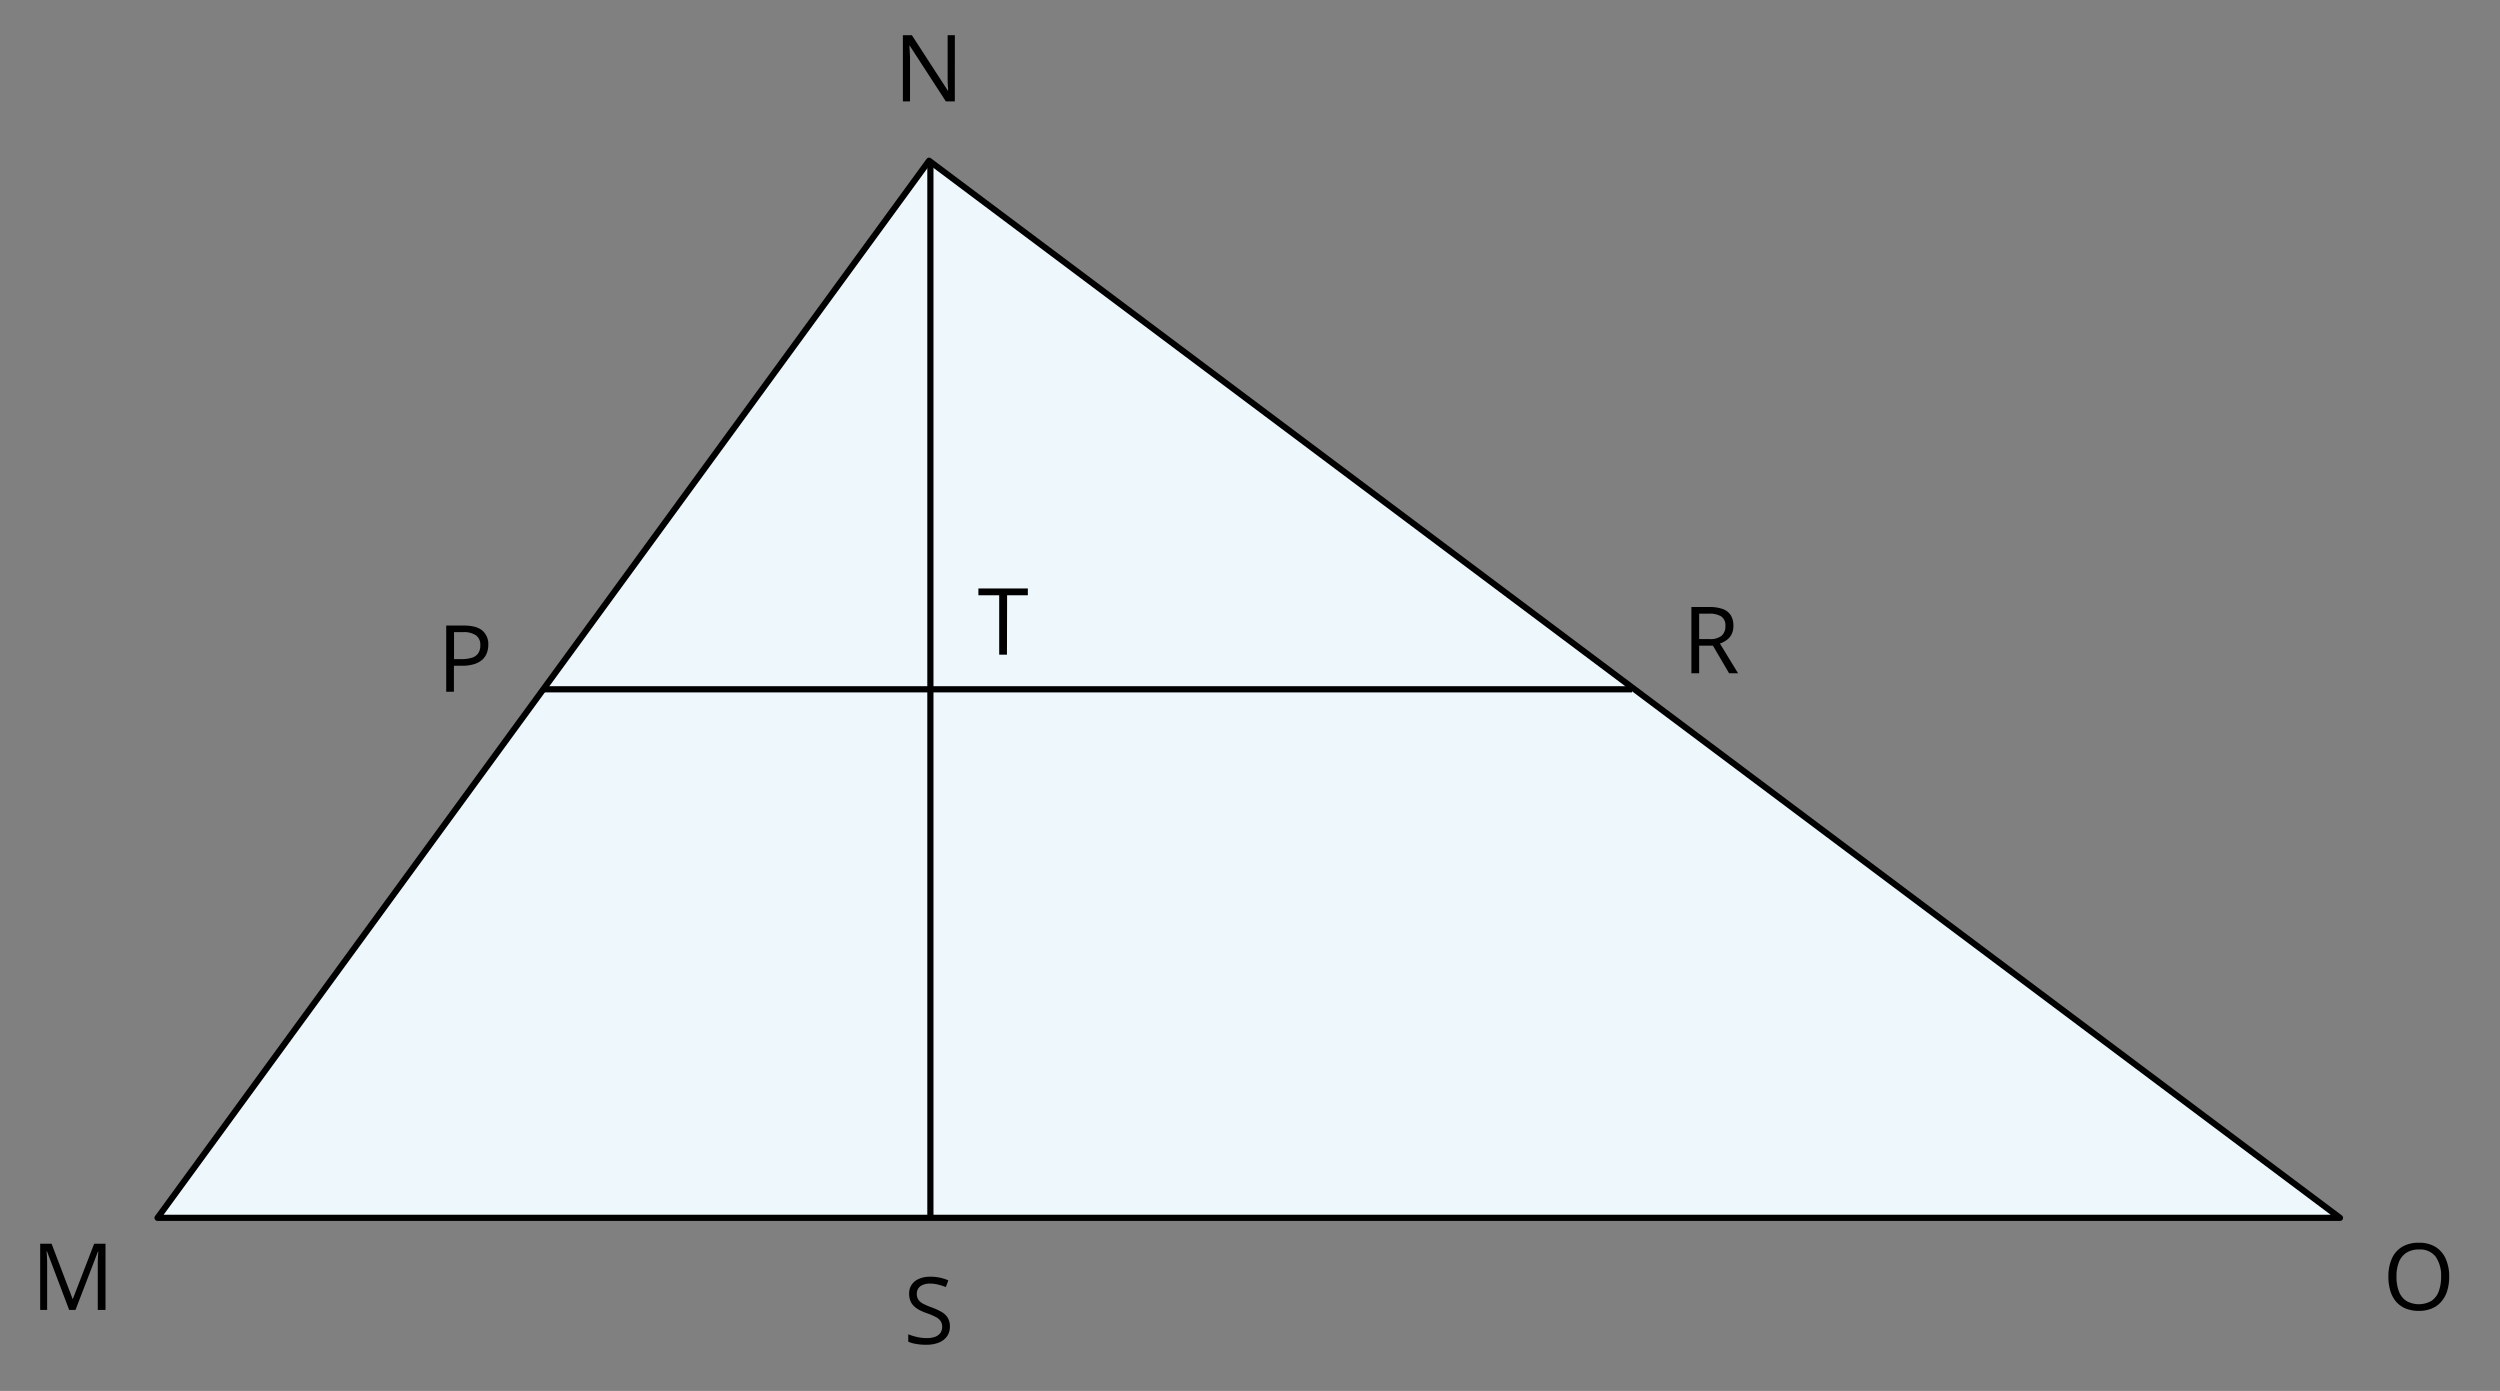 <svg xmlns="http://www.w3.org/2000/svg" width="808.8" height="450" viewBox="0 0 808.8 450">
  <rect x="0" y="0" width="808.8" height="450" fill="#808080" stroke="none"/>
  <defs>
    <style>
      .cls-1, .cls-3 {
        fill: none;
      }

      .cls-2 {
        fill: #edf7fc;
      }

      .cls-2, .cls-3 {
        stroke: #000;
        stroke-linejoin: round;
        stroke-width: 2px;
      }
    </style>
  </defs>
  <title>YCUZD_081023_5608_24</title>
  <g id="Layer_2" data-name="Layer 2">
    <g id="Layer_1-2" data-name="Layer 1">
      <path d="M22.38,423.8l-7.19-19h-.12c0,.41.08.89.1,1.47s.06,1.2.08,1.88,0,1.37,0,2.07V423.8H13V402.38h3.69l6.79,17.82h.1l6.88-17.82h3.67V423.8H31.63V410.09c0-.64,0-1.27,0-1.91s.05-1.25.08-1.82.06-1.07.09-1.49H31.7L24.42,423.8Z"/>
      <path d="M307.31,429.1a5.51,5.51,0,0,1-.94,3.25,5.93,5.93,0,0,1-2.64,2,10.43,10.43,0,0,1-4,.7c-.81,0-1.58,0-2.3-.11a15.39,15.39,0,0,1-2-.34,9.23,9.23,0,0,1-1.59-.54v-2.39a19.11,19.11,0,0,0,2.68.84,13.77,13.77,0,0,0,3.31.39,7.72,7.72,0,0,0,2.72-.43,3.65,3.65,0,0,0,1.7-1.25,3.69,3.69,0,0,0,.09-3.79,4.33,4.33,0,0,0-1.6-1.35,22,22,0,0,0-3.06-1.3,15,15,0,0,1-2.4-1.06,7.21,7.21,0,0,1-1.74-1.31,4.69,4.69,0,0,1-1.06-1.7,6.28,6.28,0,0,1-.36-2.21,5,5,0,0,1,.87-2.94,5.49,5.49,0,0,1,2.41-1.87,9,9,0,0,1,3.56-.65,14.37,14.37,0,0,1,3.17.32,13.7,13.7,0,0,1,2.67.86L306,416.4a16.86,16.86,0,0,0-2.46-.8,10.73,10.73,0,0,0-2.67-.33,5.87,5.87,0,0,0-2.32.41,3.26,3.26,0,0,0-1.45,1.13,3,3,0,0,0-.49,1.74,3.41,3.41,0,0,0,.47,1.88,4.16,4.16,0,0,0,1.53,1.33,20.57,20.57,0,0,0,2.77,1.2,20.38,20.38,0,0,1,3.21,1.46,5.63,5.63,0,0,1,2,1.88A5.28,5.28,0,0,1,307.31,429.1Z"/>
      <path d="M308.9,32.8H306l-11.67-18h-.12c0,.48.06,1,.1,1.63s.07,1.26.1,1.95,0,1.39,0,2.11V32.8h-2.31V11.38H295l11.63,17.93h.1c0-.34,0-.82-.07-1.45s-.06-1.31-.08-2,0-1.4,0-2V11.38h2.34Z"/>
      <path d="M792.36,413.06a15.22,15.22,0,0,1-.63,4.51,9.71,9.71,0,0,1-1.87,3.48,8.09,8.09,0,0,1-3.07,2.25,10.55,10.55,0,0,1-4.24.79,11,11,0,0,1-4.35-.79,8.12,8.12,0,0,1-3.07-2.25,9.63,9.63,0,0,1-1.83-3.51,15.52,15.52,0,0,1-.61-4.51,14.28,14.28,0,0,1,1.08-5.75,8.46,8.46,0,0,1,3.29-3.86,10.33,10.33,0,0,1,5.53-1.37,9.93,9.93,0,0,1,5.36,1.36,8.64,8.64,0,0,1,3.29,3.83A13.93,13.93,0,0,1,792.36,413.06Zm-17.05,0a12.93,12.93,0,0,0,.78,4.72,6.38,6.38,0,0,0,2.38,3.08,8.25,8.25,0,0,0,8.16,0,6.39,6.39,0,0,0,2.35-3.08,13.16,13.16,0,0,0,.76-4.72,10.66,10.66,0,0,0-1.74-6.48,6.28,6.28,0,0,0-5.41-2.34,7.28,7.28,0,0,0-4.1,1.07,6.48,6.48,0,0,0-2.4,3A12.84,12.84,0,0,0,775.31,413.06Z"/>
      <rect class="cls-1" width="808.8" height="450"/>
      <polygon class="cls-2" points="757.03 394 50.97 394 300.57 52 757.03 394"/>
      <line class="cls-3" x1="528" y1="223" x2="176" y2="223"/>
      <line class="cls-3" x1="301" y1="52" x2="301" y2="394"/>
      <path d="M325.77,211.8h-2.51V192.58h-6.73v-2.2h16v2.2h-6.71Z"/>
      <path d="M150,202.38q4.14,0,6.05,1.62a5.74,5.74,0,0,1,1.92,4.64,7.37,7.37,0,0,1-.45,2.58,5.55,5.55,0,0,1-1.44,2.16,7,7,0,0,1-2.62,1.46,12.63,12.63,0,0,1-4,.54h-2.61v8.42h-2.49V202.38Zm-.24,2.13h-2.87v8.73h2.33a11.41,11.41,0,0,0,3.42-.44,3.84,3.84,0,0,0,2.06-1.43,4.52,4.52,0,0,0,.69-2.63,3.75,3.75,0,0,0-1.37-3.18A7,7,0,0,0,149.79,204.51Z"/>
      <path d="M553,196.38a12.31,12.31,0,0,1,4.36.66,5,5,0,0,1,2.57,2,6.19,6.19,0,0,1,.85,3.4,5.87,5.87,0,0,1-.61,2.83,5.25,5.25,0,0,1-1.62,1.84,8.35,8.35,0,0,1-2.12,1.09l5.87,9.62h-2.9l-5.24-8.94h-4.45v8.94H547.2V196.38Zm-.14,2.16h-3.15v8.21h3.39a5.87,5.87,0,0,0,3.87-1.06,4,4,0,0,0,1.23-3.15,3.46,3.46,0,0,0-1.31-3.09A7.11,7.11,0,0,0,552.84,198.54Z"/>
    </g>
  </g>
</svg>
